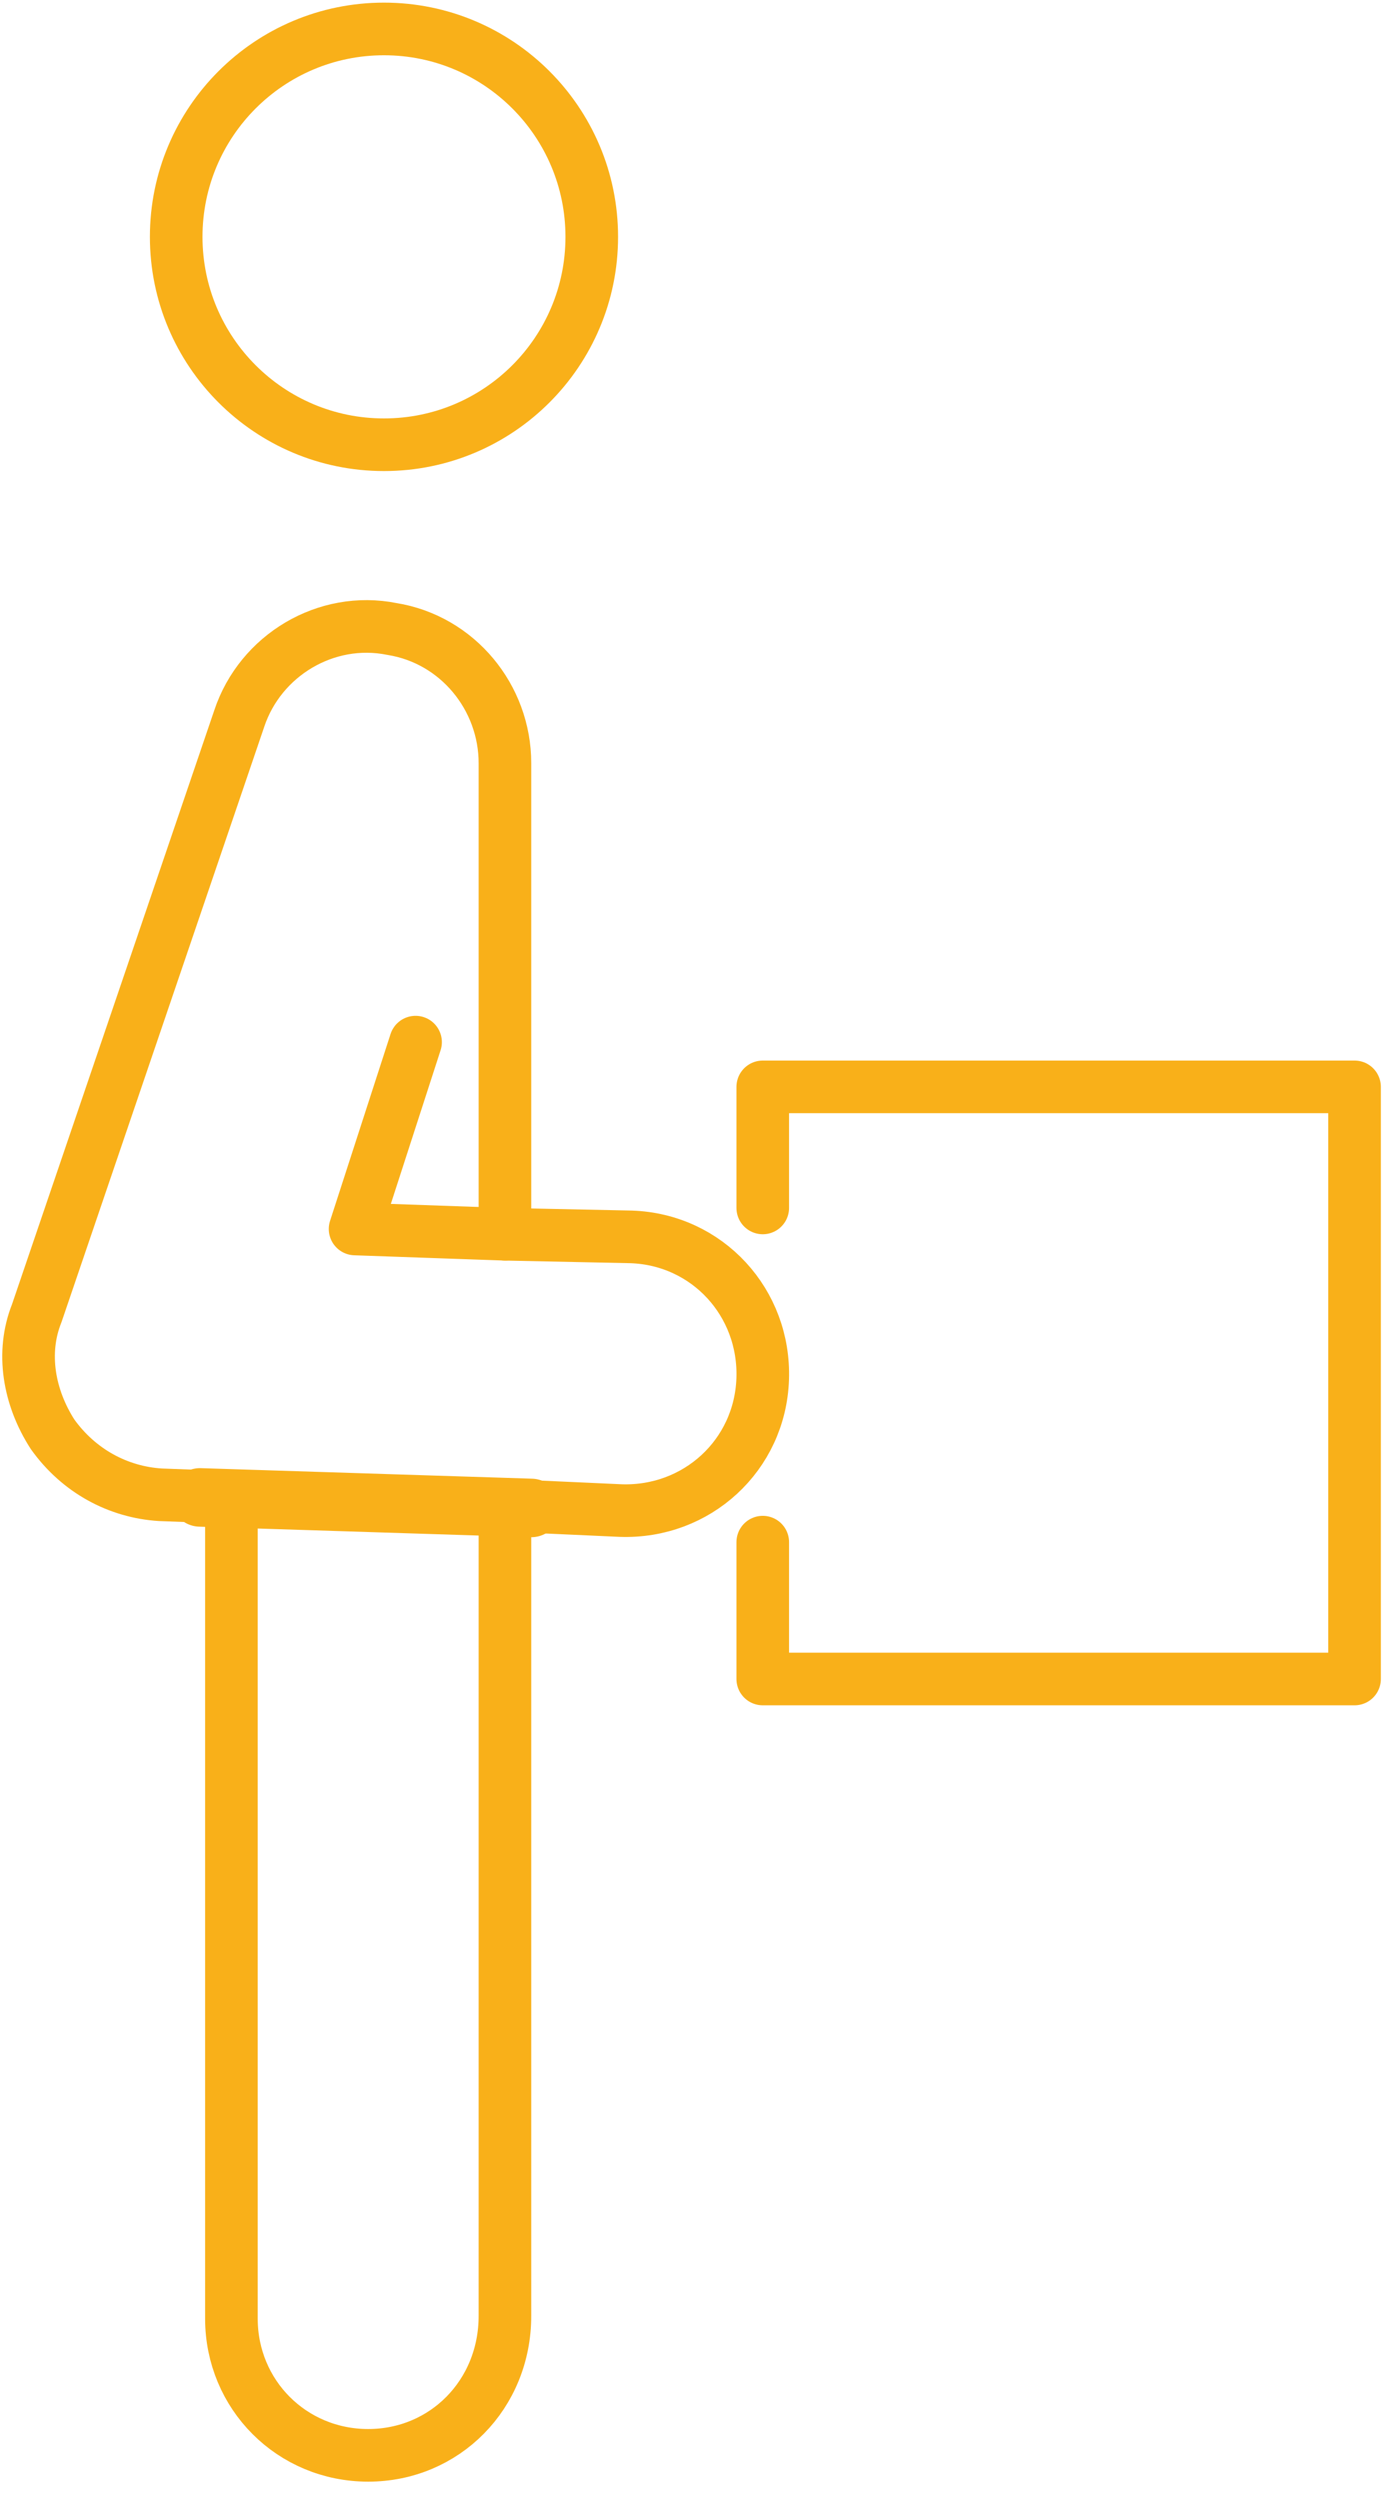 <?xml version="1.0" encoding="UTF-8"?> <svg xmlns="http://www.w3.org/2000/svg" class="white" width="53" height="95" viewBox="0 0 53 95" fill="none"><g clip-path="url(#clip01)"><path d="M14.599 16.9C18.962 16.9 22.499 13.363 22.499 9C22.499 4.637 18.962 1.1 14.599 1.1C10.236 1.1 6.699 4.637 6.699 9C6.699 13.363 10.236 16.9 14.599 16.9Z" stroke="#F9B019" stroke-width="2" stroke-miterlimit="10" stroke-linecap="round" stroke-linejoin="round"></path><path d="M29 45.9V41.3H51.5V63.8H29V58.6" stroke="#F9B019" stroke-width="2" stroke-miterlimit="10" stroke-linecap="round" stroke-linejoin="round"></path><path d="M13.998 93.3C11.098 93.3 8.798 91 8.798 88.1V56.9L6.098 56.8C4.498 56.7 2.998 55.9 1.998 54.5C1.098 53.1 0.798 51.4 1.398 49.9L9.098 27.3C9.898 24.9 12.398 23.4 14.898 23.9C17.398 24.3 19.198 26.5 19.198 29V46.9L23.998 47C26.898 47.1 29.098 49.5 28.998 52.4C28.898 55.3 26.498 57.5 23.598 57.4L19.198 57.2V88C19.198 91 16.898 93.3 13.998 93.3Z" stroke="#F9B019" stroke-width="2" stroke-miterlimit="10" stroke-linecap="round" stroke-linejoin="round"></path><path d="M19.2 46.9L13.5 46.7L15.8 39.6" stroke="#F9B019" stroke-width="2" stroke-miterlimit="10" stroke-linecap="round" stroke-linejoin="round"></path><path d="M7.602 56.9L20.202 57.3" stroke="#F9B019" stroke-width="2.224" stroke-miterlimit="10" stroke-linecap="round" stroke-linejoin="round"></path></g><defs><clipPath id="clip01"><rect width="52.6" height="94.4" fill="#05516B"></rect></clipPath></defs></svg> 